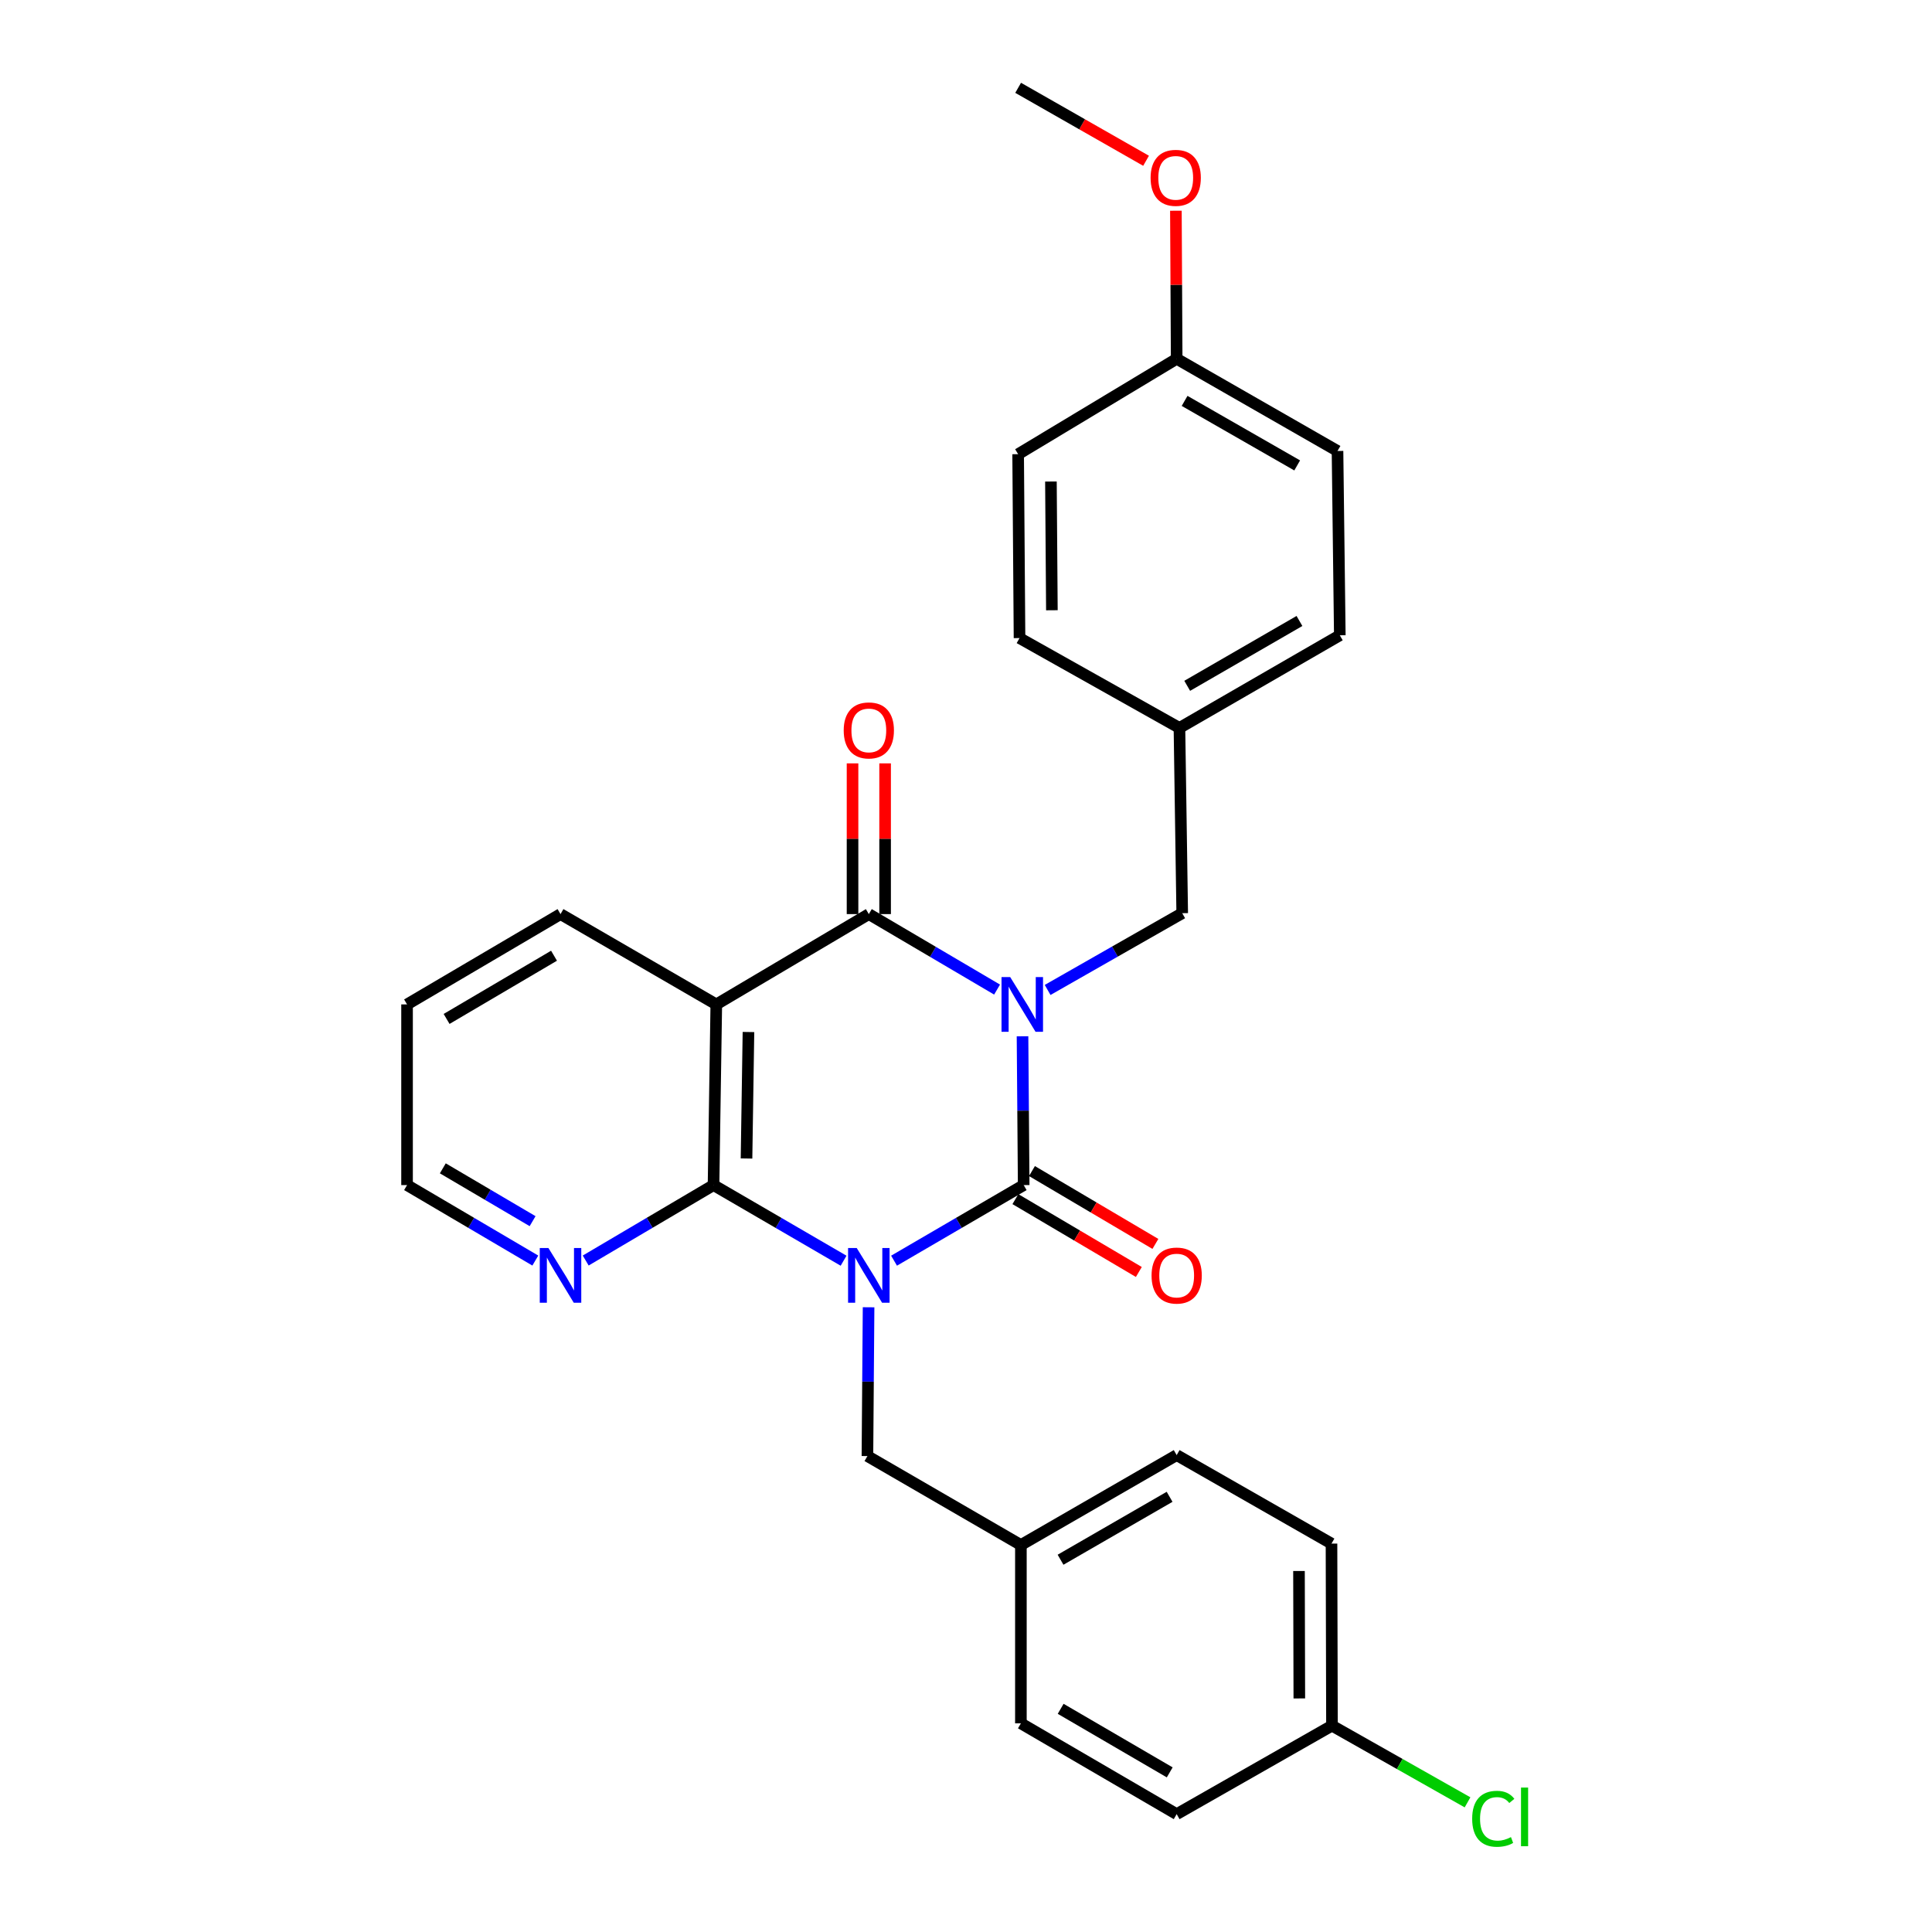<?xml version='1.0' encoding='iso-8859-1'?>
<svg version='1.1' baseProfile='full'
              xmlns='http://www.w3.org/2000/svg'
                      xmlns:rdkit='http://www.rdkit.org/xml'
                      xmlns:xlink='http://www.w3.org/1999/xlink'
                  xml:space='preserve'
width='1000px' height='1000px' viewBox='0 0 1000 1000'>
<!-- END OF HEADER -->
<rect style='opacity:1.0;fill:#FFFFFF;stroke:none' width='1000' height='1000' x='0' y='0'> </rect>
<path class='bond-1' d='M 529.254,536.379 L 529.555,574.892' style='fill:none;fill-rule:evenodd;stroke:#0000FF;stroke-width:6px;stroke-linecap:butt;stroke-linejoin:miter;stroke-opacity:1' />
<path class='bond-1' d='M 529.555,574.892 L 529.856,613.404' style='fill:none;fill-rule:evenodd;stroke:#000000;stroke-width:6px;stroke-linecap:butt;stroke-linejoin:miter;stroke-opacity:1' />
<path class='bond-2' d='M 516.081,512.204 L 482.891,492.669' style='fill:none;fill-rule:evenodd;stroke:#0000FF;stroke-width:6px;stroke-linecap:butt;stroke-linejoin:miter;stroke-opacity:1' />
<path class='bond-2' d='M 482.891,492.669 L 449.701,473.134' style='fill:none;fill-rule:evenodd;stroke:#000000;stroke-width:6px;stroke-linecap:butt;stroke-linejoin:miter;stroke-opacity:1' />
<path class='bond-5' d='M 542.248,512.397 L 577.08,492.531' style='fill:none;fill-rule:evenodd;stroke:#0000FF;stroke-width:6px;stroke-linecap:butt;stroke-linejoin:miter;stroke-opacity:1' />
<path class='bond-5' d='M 577.08,492.531 L 611.912,472.665' style='fill:none;fill-rule:evenodd;stroke:#000000;stroke-width:6px;stroke-linecap:butt;stroke-linejoin:miter;stroke-opacity:1' />
<path class='bond-0' d='M 462.761,652.527 L 496.308,632.966' style='fill:none;fill-rule:evenodd;stroke:#0000FF;stroke-width:6px;stroke-linecap:butt;stroke-linejoin:miter;stroke-opacity:1' />
<path class='bond-0' d='M 496.308,632.966 L 529.856,613.404' style='fill:none;fill-rule:evenodd;stroke:#000000;stroke-width:6px;stroke-linecap:butt;stroke-linejoin:miter;stroke-opacity:1' />
<path class='bond-6' d='M 449.574,676.64 L 449.277,715.148' style='fill:none;fill-rule:evenodd;stroke:#0000FF;stroke-width:6px;stroke-linecap:butt;stroke-linejoin:miter;stroke-opacity:1' />
<path class='bond-6' d='M 449.277,715.148 L 448.98,753.656' style='fill:none;fill-rule:evenodd;stroke:#000000;stroke-width:6px;stroke-linecap:butt;stroke-linejoin:miter;stroke-opacity:1' />
<path class='bond-28' d='M 436.637,652.546 L 402.979,632.975' style='fill:none;fill-rule:evenodd;stroke:#0000FF;stroke-width:6px;stroke-linecap:butt;stroke-linejoin:miter;stroke-opacity:1' />
<path class='bond-28' d='M 402.979,632.975 L 369.322,613.404' style='fill:none;fill-rule:evenodd;stroke:#000000;stroke-width:6px;stroke-linecap:butt;stroke-linejoin:miter;stroke-opacity:1' />
<path class='bond-8' d='M 525.57,620.665 L 557.516,639.52' style='fill:none;fill-rule:evenodd;stroke:#000000;stroke-width:6px;stroke-linecap:butt;stroke-linejoin:miter;stroke-opacity:1' />
<path class='bond-8' d='M 557.516,639.52 L 589.461,658.374' style='fill:none;fill-rule:evenodd;stroke:#FF0000;stroke-width:6px;stroke-linecap:butt;stroke-linejoin:miter;stroke-opacity:1' />
<path class='bond-8' d='M 534.141,606.143 L 566.087,624.998' style='fill:none;fill-rule:evenodd;stroke:#000000;stroke-width:6px;stroke-linecap:butt;stroke-linejoin:miter;stroke-opacity:1' />
<path class='bond-8' d='M 566.087,624.998 L 598.032,643.852' style='fill:none;fill-rule:evenodd;stroke:#FF0000;stroke-width:6px;stroke-linecap:butt;stroke-linejoin:miter;stroke-opacity:1' />
<path class='bond-4' d='M 449.701,473.134 L 370.755,519.881' style='fill:none;fill-rule:evenodd;stroke:#000000;stroke-width:6px;stroke-linecap:butt;stroke-linejoin:miter;stroke-opacity:1' />
<path class='bond-9' d='M 458.132,473.134 L 458.132,434.126' style='fill:none;fill-rule:evenodd;stroke:#000000;stroke-width:6px;stroke-linecap:butt;stroke-linejoin:miter;stroke-opacity:1' />
<path class='bond-9' d='M 458.132,434.126 L 458.132,395.119' style='fill:none;fill-rule:evenodd;stroke:#FF0000;stroke-width:6px;stroke-linecap:butt;stroke-linejoin:miter;stroke-opacity:1' />
<path class='bond-9' d='M 441.27,473.134 L 441.27,434.126' style='fill:none;fill-rule:evenodd;stroke:#000000;stroke-width:6px;stroke-linecap:butt;stroke-linejoin:miter;stroke-opacity:1' />
<path class='bond-9' d='M 441.27,434.126 L 441.27,395.119' style='fill:none;fill-rule:evenodd;stroke:#FF0000;stroke-width:6px;stroke-linecap:butt;stroke-linejoin:miter;stroke-opacity:1' />
<path class='bond-3' d='M 369.322,613.404 L 370.755,519.881' style='fill:none;fill-rule:evenodd;stroke:#000000;stroke-width:6px;stroke-linecap:butt;stroke-linejoin:miter;stroke-opacity:1' />
<path class='bond-3' d='M 386.397,599.634 L 387.401,534.168' style='fill:none;fill-rule:evenodd;stroke:#000000;stroke-width:6px;stroke-linecap:butt;stroke-linejoin:miter;stroke-opacity:1' />
<path class='bond-7' d='M 369.322,613.404 L 336.241,632.926' style='fill:none;fill-rule:evenodd;stroke:#000000;stroke-width:6px;stroke-linecap:butt;stroke-linejoin:miter;stroke-opacity:1' />
<path class='bond-7' d='M 336.241,632.926 L 303.161,652.448' style='fill:none;fill-rule:evenodd;stroke:#0000FF;stroke-width:6px;stroke-linecap:butt;stroke-linejoin:miter;stroke-opacity:1' />
<path class='bond-12' d='M 370.755,519.881 L 290.122,473.134' style='fill:none;fill-rule:evenodd;stroke:#000000;stroke-width:6px;stroke-linecap:butt;stroke-linejoin:miter;stroke-opacity:1' />
<path class='bond-11' d='M 611.912,472.665 L 610.479,376.772' style='fill:none;fill-rule:evenodd;stroke:#000000;stroke-width:6px;stroke-linecap:butt;stroke-linejoin:miter;stroke-opacity:1' />
<path class='bond-10' d='M 448.98,753.656 L 528.413,799.692' style='fill:none;fill-rule:evenodd;stroke:#000000;stroke-width:6px;stroke-linecap:butt;stroke-linejoin:miter;stroke-opacity:1' />
<path class='bond-30' d='M 277.078,652.467 L 243.884,632.936' style='fill:none;fill-rule:evenodd;stroke:#0000FF;stroke-width:6px;stroke-linecap:butt;stroke-linejoin:miter;stroke-opacity:1' />
<path class='bond-30' d='M 243.884,632.936 L 210.689,613.404' style='fill:none;fill-rule:evenodd;stroke:#000000;stroke-width:6px;stroke-linecap:butt;stroke-linejoin:miter;stroke-opacity:1' />
<path class='bond-30' d='M 275.671,632.074 L 252.435,618.402' style='fill:none;fill-rule:evenodd;stroke:#0000FF;stroke-width:6px;stroke-linecap:butt;stroke-linejoin:miter;stroke-opacity:1' />
<path class='bond-30' d='M 252.435,618.402 L 229.199,604.73' style='fill:none;fill-rule:evenodd;stroke:#000000;stroke-width:6px;stroke-linecap:butt;stroke-linejoin:miter;stroke-opacity:1' />
<path class='bond-16' d='M 528.413,799.692 L 528.413,891.997' style='fill:none;fill-rule:evenodd;stroke:#000000;stroke-width:6px;stroke-linecap:butt;stroke-linejoin:miter;stroke-opacity:1' />
<path class='bond-19' d='M 528.413,799.692 L 609.046,753.16' style='fill:none;fill-rule:evenodd;stroke:#000000;stroke-width:6px;stroke-linecap:butt;stroke-linejoin:miter;stroke-opacity:1' />
<path class='bond-19' d='M 548.936,807.317 L 605.379,774.745' style='fill:none;fill-rule:evenodd;stroke:#000000;stroke-width:6px;stroke-linecap:butt;stroke-linejoin:miter;stroke-opacity:1' />
<path class='bond-17' d='M 610.479,376.772 L 527.701,330.268' style='fill:none;fill-rule:evenodd;stroke:#000000;stroke-width:6px;stroke-linecap:butt;stroke-linejoin:miter;stroke-opacity:1' />
<path class='bond-18' d='M 610.479,376.772 L 693.481,328.825' style='fill:none;fill-rule:evenodd;stroke:#000000;stroke-width:6px;stroke-linecap:butt;stroke-linejoin:miter;stroke-opacity:1' />
<path class='bond-18' d='M 614.495,354.978 L 672.596,321.415' style='fill:none;fill-rule:evenodd;stroke:#000000;stroke-width:6px;stroke-linecap:butt;stroke-linejoin:miter;stroke-opacity:1' />
<path class='bond-27' d='M 290.122,473.134 L 210.689,519.881' style='fill:none;fill-rule:evenodd;stroke:#000000;stroke-width:6px;stroke-linecap:butt;stroke-linejoin:miter;stroke-opacity:1' />
<path class='bond-27' d='M 286.76,494.679 L 231.157,527.402' style='fill:none;fill-rule:evenodd;stroke:#000000;stroke-width:6px;stroke-linecap:butt;stroke-linejoin:miter;stroke-opacity:1' />
<path class='bond-13' d='M 689.425,893.196 L 689.181,798.97' style='fill:none;fill-rule:evenodd;stroke:#000000;stroke-width:6px;stroke-linecap:butt;stroke-linejoin:miter;stroke-opacity:1' />
<path class='bond-13' d='M 672.526,879.106 L 672.355,813.148' style='fill:none;fill-rule:evenodd;stroke:#000000;stroke-width:6px;stroke-linecap:butt;stroke-linejoin:miter;stroke-opacity:1' />
<path class='bond-15' d='M 689.425,893.196 L 724.511,913.042' style='fill:none;fill-rule:evenodd;stroke:#000000;stroke-width:6px;stroke-linecap:butt;stroke-linejoin:miter;stroke-opacity:1' />
<path class='bond-15' d='M 724.511,913.042 L 759.597,932.888' style='fill:none;fill-rule:evenodd;stroke:#00CC00;stroke-width:6px;stroke-linecap:butt;stroke-linejoin:miter;stroke-opacity:1' />
<path class='bond-31' d='M 689.425,893.196 L 609.046,938.998' style='fill:none;fill-rule:evenodd;stroke:#000000;stroke-width:6px;stroke-linecap:butt;stroke-linejoin:miter;stroke-opacity:1' />
<path class='bond-14' d='M 609.046,185.716 L 692.292,233.428' style='fill:none;fill-rule:evenodd;stroke:#000000;stroke-width:6px;stroke-linecap:butt;stroke-linejoin:miter;stroke-opacity:1' />
<path class='bond-14' d='M 613.147,207.503 L 671.42,240.902' style='fill:none;fill-rule:evenodd;stroke:#000000;stroke-width:6px;stroke-linecap:butt;stroke-linejoin:miter;stroke-opacity:1' />
<path class='bond-24' d='M 609.046,185.716 L 608.843,147.394' style='fill:none;fill-rule:evenodd;stroke:#000000;stroke-width:6px;stroke-linecap:butt;stroke-linejoin:miter;stroke-opacity:1' />
<path class='bond-24' d='M 608.843,147.394 L 608.64,109.072' style='fill:none;fill-rule:evenodd;stroke:#FF0000;stroke-width:6px;stroke-linecap:butt;stroke-linejoin:miter;stroke-opacity:1' />
<path class='bond-29' d='M 609.046,185.716 L 526.989,235.087' style='fill:none;fill-rule:evenodd;stroke:#000000;stroke-width:6px;stroke-linecap:butt;stroke-linejoin:miter;stroke-opacity:1' />
<path class='bond-21' d='M 528.413,891.997 L 609.046,938.998' style='fill:none;fill-rule:evenodd;stroke:#000000;stroke-width:6px;stroke-linecap:butt;stroke-linejoin:miter;stroke-opacity:1' />
<path class='bond-21' d='M 549,884.479 L 605.443,917.379' style='fill:none;fill-rule:evenodd;stroke:#000000;stroke-width:6px;stroke-linecap:butt;stroke-linejoin:miter;stroke-opacity:1' />
<path class='bond-22' d='M 527.701,330.268 L 526.989,235.087' style='fill:none;fill-rule:evenodd;stroke:#000000;stroke-width:6px;stroke-linecap:butt;stroke-linejoin:miter;stroke-opacity:1' />
<path class='bond-22' d='M 544.457,315.865 L 543.958,249.238' style='fill:none;fill-rule:evenodd;stroke:#000000;stroke-width:6px;stroke-linecap:butt;stroke-linejoin:miter;stroke-opacity:1' />
<path class='bond-23' d='M 693.481,328.825 L 692.292,233.428' style='fill:none;fill-rule:evenodd;stroke:#000000;stroke-width:6px;stroke-linecap:butt;stroke-linejoin:miter;stroke-opacity:1' />
<path class='bond-20' d='M 609.046,753.16 L 689.181,798.97' style='fill:none;fill-rule:evenodd;stroke:#000000;stroke-width:6px;stroke-linecap:butt;stroke-linejoin:miter;stroke-opacity:1' />
<path class='bond-26' d='M 593.202,83.215 L 560.095,64.335' style='fill:none;fill-rule:evenodd;stroke:#FF0000;stroke-width:6px;stroke-linecap:butt;stroke-linejoin:miter;stroke-opacity:1' />
<path class='bond-26' d='M 560.095,64.335 L 526.989,45.455' style='fill:none;fill-rule:evenodd;stroke:#000000;stroke-width:6px;stroke-linecap:butt;stroke-linejoin:miter;stroke-opacity:1' />
<path class='bond-25' d='M 210.689,613.404 L 210.689,519.881' style='fill:none;fill-rule:evenodd;stroke:#000000;stroke-width:6px;stroke-linecap:butt;stroke-linejoin:miter;stroke-opacity:1' />
<path  class='atom-0' d='M 522.865 505.721
L 532.145 520.721
Q 533.065 522.201, 534.545 524.881
Q 536.025 527.561, 536.105 527.721
L 536.105 505.721
L 539.865 505.721
L 539.865 534.041
L 535.985 534.041
L 526.025 517.641
Q 524.865 515.721, 523.625 513.521
Q 522.425 511.321, 522.065 510.641
L 522.065 534.041
L 518.385 534.041
L 518.385 505.721
L 522.865 505.721
' fill='#0000FF'/>
<path  class='atom-1' d='M 443.441 645.982
L 452.721 660.982
Q 453.641 662.462, 455.121 665.142
Q 456.601 667.822, 456.681 667.982
L 456.681 645.982
L 460.441 645.982
L 460.441 674.302
L 456.561 674.302
L 446.601 657.902
Q 445.441 655.982, 444.201 653.782
Q 443.001 651.582, 442.641 650.902
L 442.641 674.302
L 438.961 674.302
L 438.961 645.982
L 443.441 645.982
' fill='#0000FF'/>
<path  class='atom-8' d='M 283.862 645.982
L 293.142 660.982
Q 294.062 662.462, 295.542 665.142
Q 297.022 667.822, 297.102 667.982
L 297.102 645.982
L 300.862 645.982
L 300.862 674.302
L 296.982 674.302
L 287.022 657.902
Q 285.862 655.982, 284.622 653.782
Q 283.422 651.582, 283.062 650.902
L 283.062 674.302
L 279.382 674.302
L 279.382 645.982
L 283.862 645.982
' fill='#0000FF'/>
<path  class='atom-9' d='M 596.046 660.222
Q 596.046 653.422, 599.406 649.622
Q 602.766 645.822, 609.046 645.822
Q 615.326 645.822, 618.686 649.622
Q 622.046 653.422, 622.046 660.222
Q 622.046 667.102, 618.646 671.022
Q 615.246 674.902, 609.046 674.902
Q 602.806 674.902, 599.406 671.022
Q 596.046 667.142, 596.046 660.222
M 609.046 671.702
Q 613.366 671.702, 615.686 668.822
Q 618.046 665.902, 618.046 660.222
Q 618.046 654.662, 615.686 651.862
Q 613.366 649.022, 609.046 649.022
Q 604.726 649.022, 602.366 651.822
Q 600.046 654.622, 600.046 660.222
Q 600.046 665.942, 602.366 668.822
Q 604.726 671.702, 609.046 671.702
' fill='#FF0000'/>
<path  class='atom-10' d='M 436.701 378.06
Q 436.701 371.26, 440.061 367.46
Q 443.421 363.66, 449.701 363.66
Q 455.981 363.66, 459.341 367.46
Q 462.701 371.26, 462.701 378.06
Q 462.701 384.94, 459.301 388.86
Q 455.901 392.74, 449.701 392.74
Q 443.461 392.74, 440.061 388.86
Q 436.701 384.98, 436.701 378.06
M 449.701 389.54
Q 454.021 389.54, 456.341 386.66
Q 458.701 383.74, 458.701 378.06
Q 458.701 372.5, 456.341 369.7
Q 454.021 366.86, 449.701 366.86
Q 445.381 366.86, 443.021 369.66
Q 440.701 372.46, 440.701 378.06
Q 440.701 383.78, 443.021 386.66
Q 445.381 389.54, 449.701 389.54
' fill='#FF0000'/>
<path  class='atom-16' d='M 761.995 941.402
Q 761.995 934.362, 765.275 930.682
Q 768.595 926.962, 774.875 926.962
Q 780.715 926.962, 783.835 931.082
L 781.195 933.242
Q 778.915 930.242, 774.875 930.242
Q 770.595 930.242, 768.315 933.122
Q 766.075 935.962, 766.075 941.402
Q 766.075 947.002, 768.395 949.882
Q 770.755 952.762, 775.315 952.762
Q 778.435 952.762, 782.075 950.882
L 783.195 953.882
Q 781.715 954.842, 779.475 955.402
Q 777.235 955.962, 774.755 955.962
Q 768.595 955.962, 765.275 952.202
Q 761.995 948.442, 761.995 941.402
' fill='#00CC00'/>
<path  class='atom-16' d='M 787.275 925.242
L 790.955 925.242
L 790.955 955.602
L 787.275 955.602
L 787.275 925.242
' fill='#00CC00'/>
<path  class='atom-25' d='M 595.549 92.048
Q 595.549 85.248, 598.909 81.448
Q 602.269 77.648, 608.549 77.648
Q 614.829 77.648, 618.189 81.448
Q 621.549 85.248, 621.549 92.048
Q 621.549 98.928, 618.149 102.848
Q 614.749 106.728, 608.549 106.728
Q 602.309 106.728, 598.909 102.848
Q 595.549 98.968, 595.549 92.048
M 608.549 103.528
Q 612.869 103.528, 615.189 100.648
Q 617.549 97.728, 617.549 92.048
Q 617.549 86.488, 615.189 83.688
Q 612.869 80.848, 608.549 80.848
Q 604.229 80.848, 601.869 83.648
Q 599.549 86.448, 599.549 92.048
Q 599.549 97.768, 601.869 100.648
Q 604.229 103.528, 608.549 103.528
' fill='#FF0000'/>
</svg>
